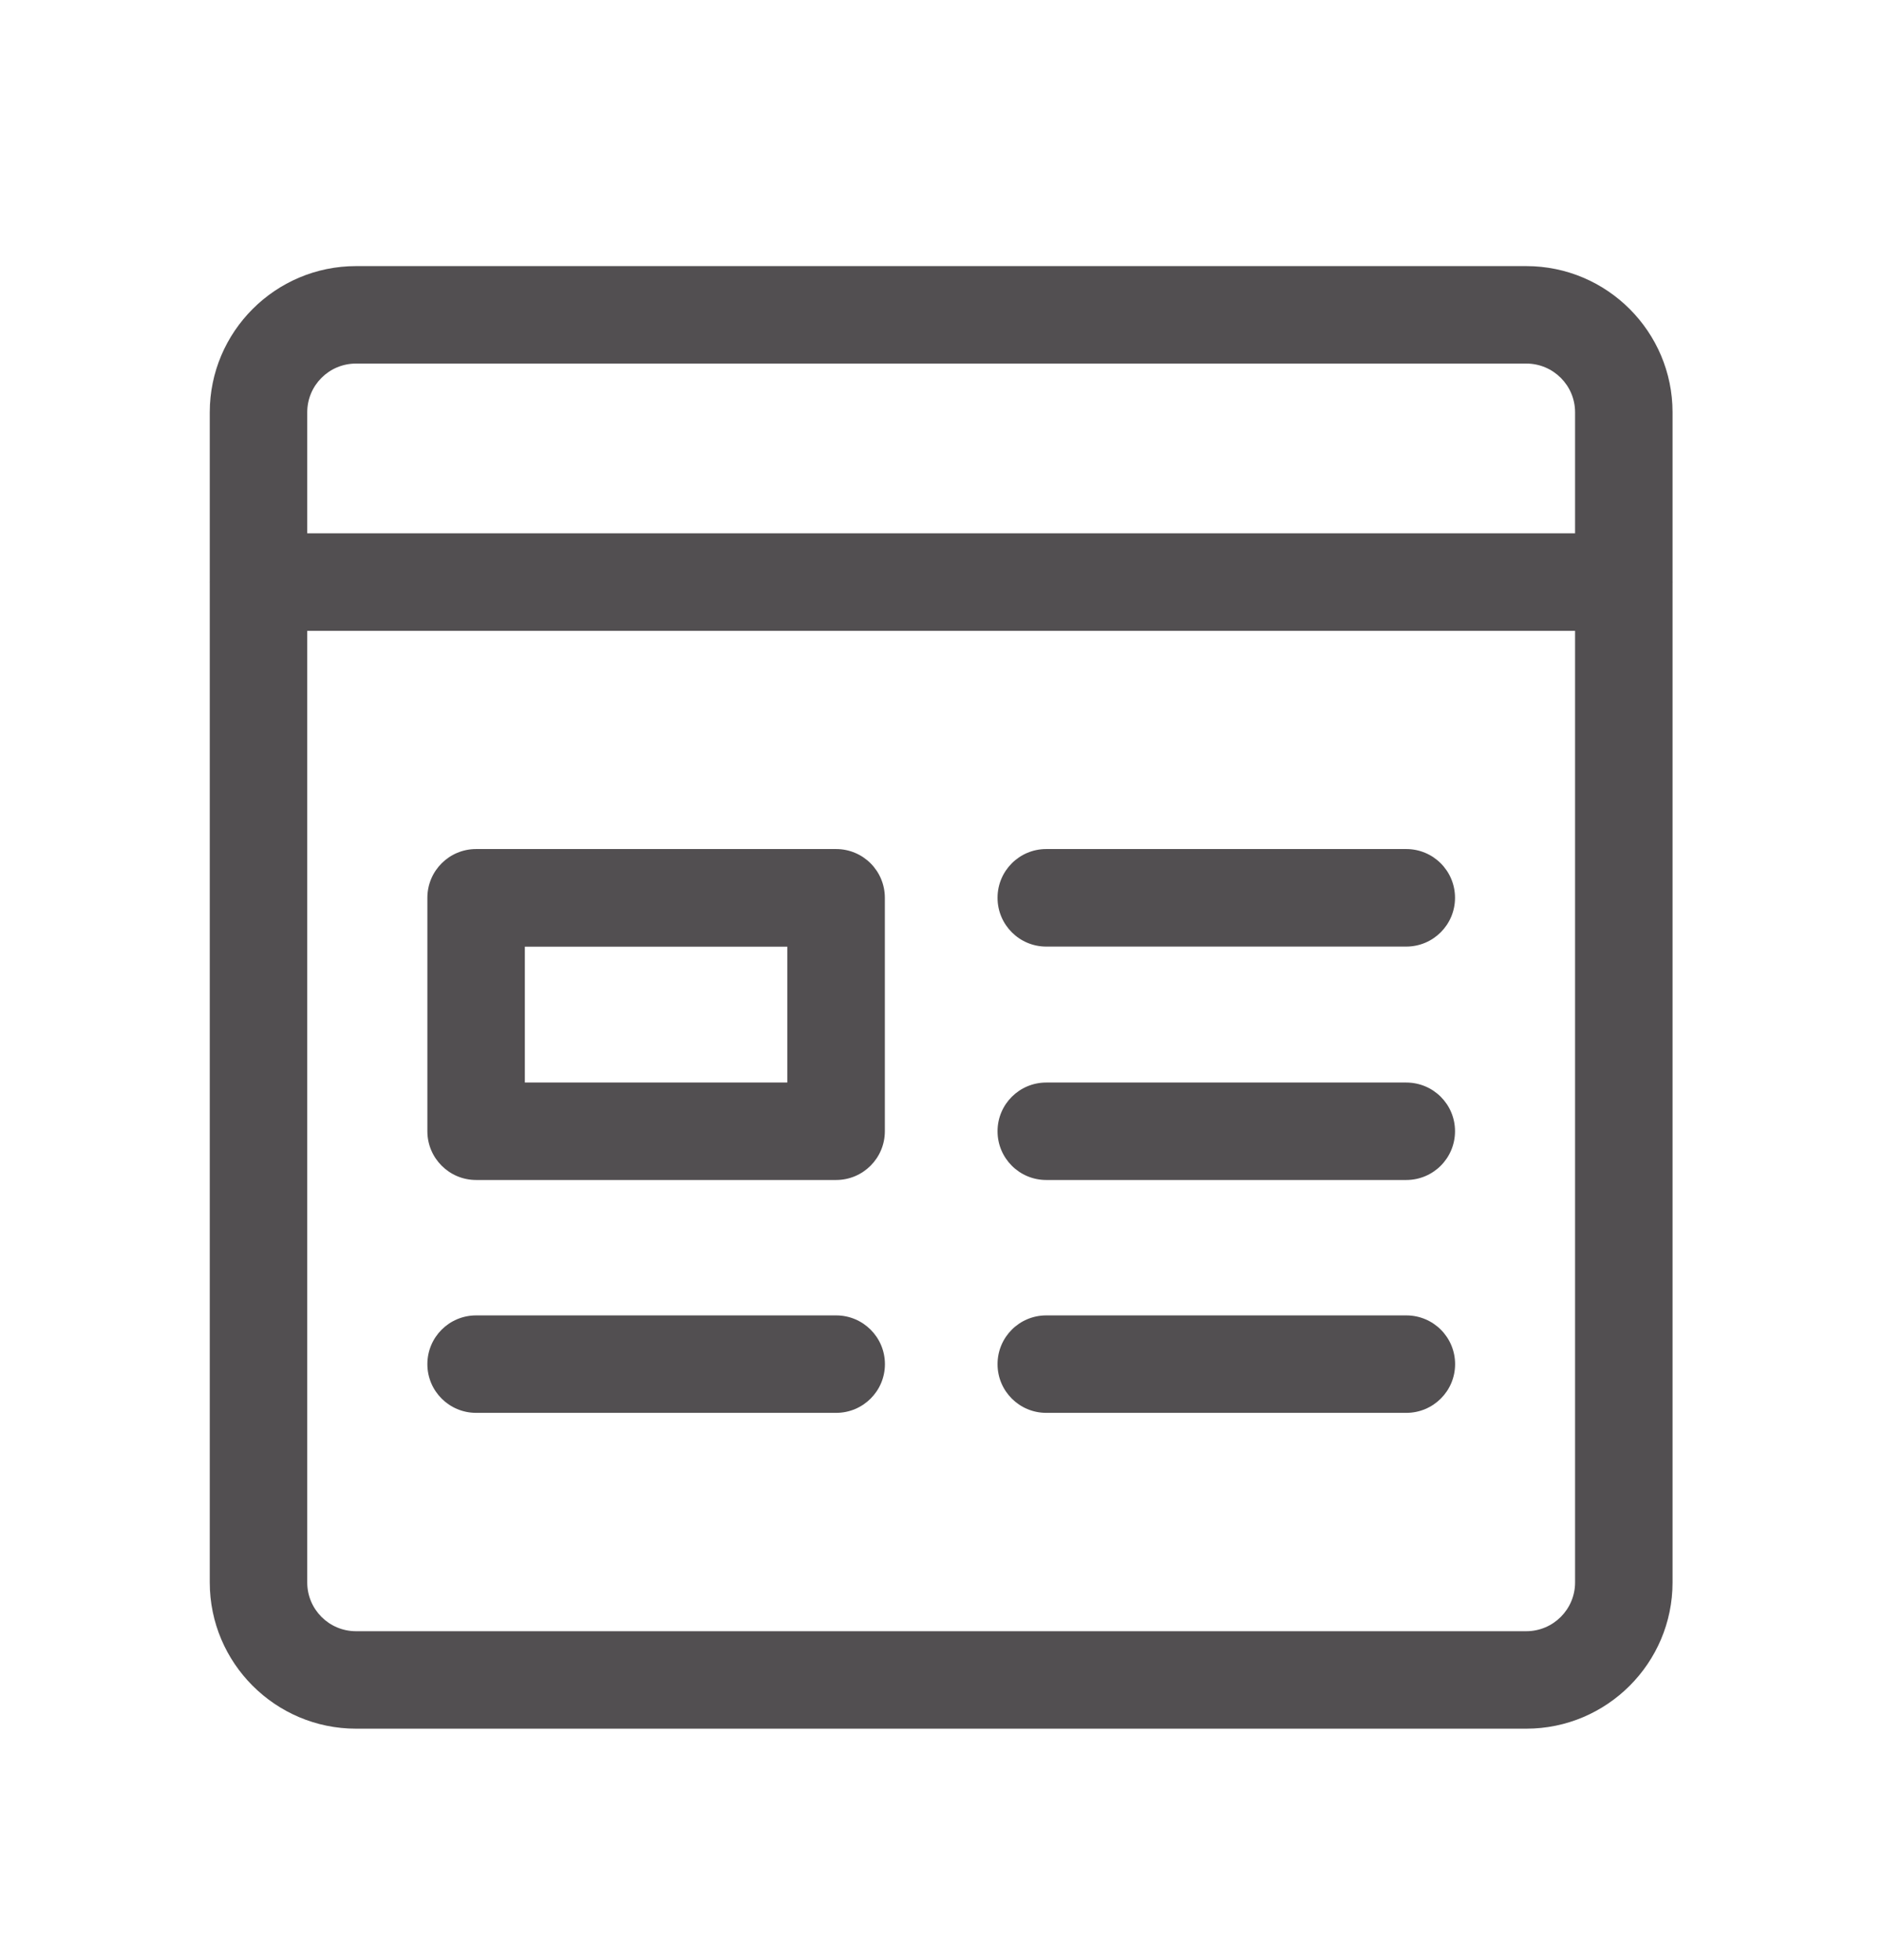 <svg width="24" height="25" viewBox="0 0 24 25" fill="none" xmlns="http://www.w3.org/2000/svg">
<mask id="mask0_4039_7433" style="mask-type:alpha" maskUnits="userSpaceOnUse" x="0" y="0" width="25" height="25">
<rect x="0.002" y="0.721" width="24" height="24" fill="#D9D9D9"/>
</mask>
<g mask="url(#mask0_4039_7433)">
<path d="M10.662 10.829H6.072C5.728 10.829 5.45 11.107 5.45 11.451V14.428C5.45 14.771 5.728 15.05 6.072 15.05H10.662C11.006 15.05 11.284 14.771 11.284 14.428V11.451C11.284 11.107 11.006 10.829 10.662 10.829ZM10.04 13.807H6.693V12.074H10.04V13.807Z" fill="#524F51"/>
<path d="M10.663 16.777H6.072C5.728 16.777 5.45 17.055 5.45 17.399C5.45 17.742 5.728 18.02 6.072 18.02H10.663C11.006 18.02 11.285 17.742 11.285 17.399C11.285 17.055 11.006 16.777 10.663 16.777Z" fill="#524F51"/>
<path d="M17.933 10.829H13.342C12.999 10.829 12.721 11.107 12.721 11.451C12.721 11.794 12.999 12.073 13.342 12.073H17.933C18.277 12.073 18.555 11.794 18.555 11.451C18.555 11.107 18.277 10.829 17.933 10.829Z" fill="#524F51"/>
<path d="M17.933 13.807H13.342C12.999 13.807 12.721 14.085 12.721 14.428C12.721 14.772 12.999 15.05 13.342 15.05H17.933C18.277 15.05 18.555 14.772 18.555 14.428C18.555 14.084 18.277 13.807 17.933 13.807Z" fill="#524F51"/>
<path d="M17.934 16.777H13.342C12.999 16.777 12.721 17.055 12.721 17.399C12.721 17.742 12.999 18.02 13.342 18.02H17.934C18.277 18.02 18.556 17.742 18.556 17.399C18.556 17.055 18.278 16.777 17.934 16.777Z" fill="#524F51"/>
<path d="M21.33 7.424C21.33 7.423 21.329 7.421 21.329 7.421V5.259C21.329 4.231 20.492 3.394 19.464 3.394H4.54C3.512 3.394 2.675 4.231 2.675 5.259V7.421C2.675 7.421 2.674 7.423 2.674 7.424C2.674 7.424 2.675 7.426 2.675 7.427V20.183C2.675 21.211 3.512 22.048 4.54 22.048H19.464C20.492 22.048 21.329 21.211 21.329 20.183V7.427C21.329 7.426 21.33 7.424 21.33 7.424ZM4.54 4.637H19.464C19.807 4.637 20.086 4.915 20.086 5.259V6.802H3.918V5.259C3.918 4.915 4.196 4.637 4.54 4.637ZM19.464 20.805H4.54C4.196 20.805 3.918 20.526 3.918 20.183V8.046H20.086V20.183C20.086 20.526 19.807 20.805 19.464 20.805Z" fill="#524F51"/>
</g>
</svg>

